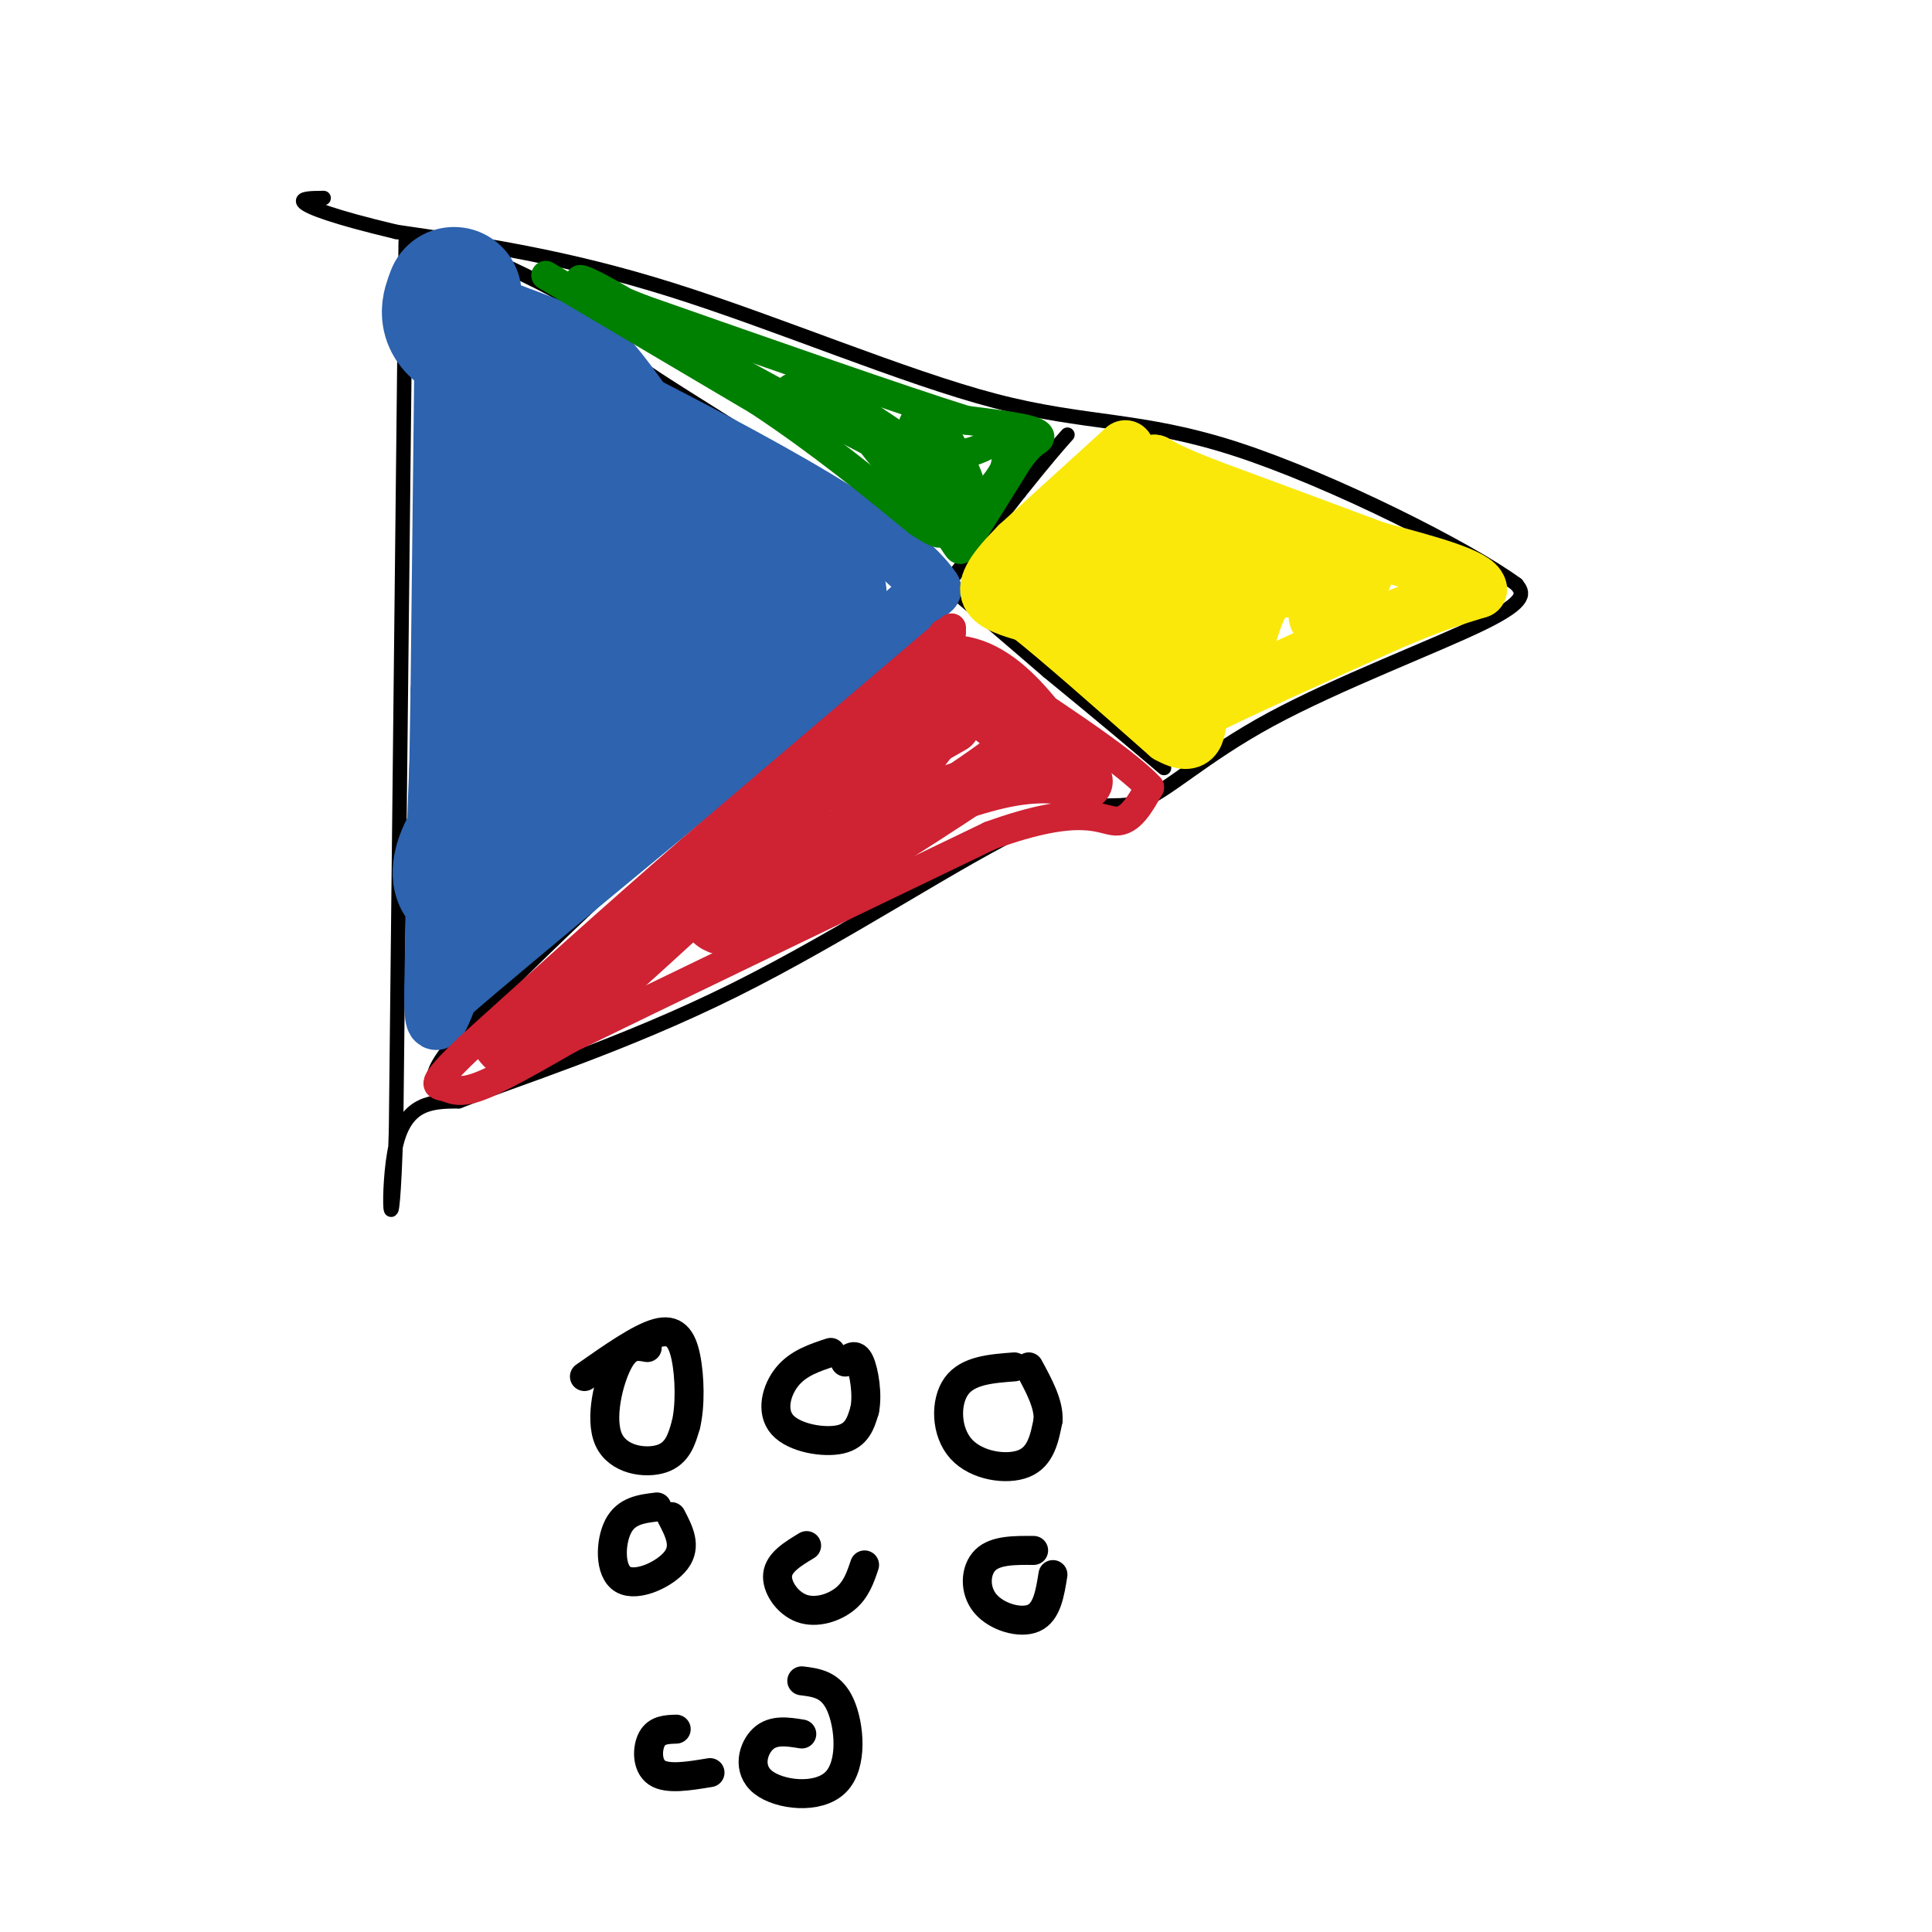 <svg viewBox='0 0 400 400' version='1.1' xmlns='http://www.w3.org/2000/svg' xmlns:xlink='http://www.w3.org/1999/xlink'><g fill='none' stroke='#000000' stroke-width='3' stroke-linecap='round' stroke-linejoin='round'><path d='M84,50c0.000,0.000 -2.000,184.000 -2,184'/><path d='M82,234c-0.889,29.689 -2.111,11.911 0,3c2.111,-8.911 7.556,-8.956 13,-9'/><path d='M95,228c11.525,-4.567 33.836,-11.483 57,-23c23.164,-11.517 47.179,-27.633 61,-34c13.821,-6.367 17.447,-2.985 23,-5c5.553,-2.015 13.034,-9.427 27,-17c13.966,-7.573 34.419,-15.307 44,-20c9.581,-4.693 8.291,-6.347 7,-8'/><path d='M314,121c-9.909,-7.301 -38.182,-21.555 -58,-28c-19.818,-6.445 -31.182,-5.081 -50,-10c-18.818,-4.919 -45.091,-16.120 -67,-23c-21.909,-6.880 -39.455,-9.440 -57,-12'/><path d='M82,48c-13.267,-3.156 -17.933,-5.044 -19,-6c-1.067,-0.956 1.467,-0.978 4,-1'/><path d='M98,52c9.435,4.339 18.869,8.679 23,12c4.131,3.321 2.958,5.625 10,11c7.042,5.375 22.298,13.821 38,25c15.702,11.179 31.851,25.089 48,39'/><path d='M217,139c12.000,9.833 18.000,14.917 24,20'/><path d='M91,225c-1.857,-1.589 -3.714,-3.179 14,-21c17.714,-17.821 55.000,-51.875 70,-64c15.000,-12.125 7.714,-2.321 10,-5c2.286,-2.679 14.143,-17.839 26,-33'/><path d='M211,102c6.000,-7.500 8.000,-9.750 10,-12'/></g>
<g fill='none' stroke='#2d63af' stroke-width='12' stroke-linecap='round' stroke-linejoin='round'><path d='M92,56c0.000,0.000 -1.000,87.000 -1,87'/><path d='M91,143c-0.333,22.500 -0.667,35.250 -1,48'/><path d='M90,191c-0.289,12.133 -0.511,18.467 0,20c0.511,1.533 1.756,-1.733 3,-5'/><path d='M93,206c12.333,-10.667 41.667,-34.833 71,-59'/><path d='M164,147c16.667,-14.000 22.833,-19.500 29,-25'/><path d='M193,122c-8.000,-12.000 -42.500,-29.500 -77,-47'/><path d='M116,75c-13.489,-9.267 -8.711,-8.933 -8,-9c0.711,-0.067 -2.644,-0.533 -6,-1'/></g>
<g fill='none' stroke='#2d63af' stroke-width='28' stroke-linecap='round' stroke-linejoin='round'><path d='M105,87c0.000,2.250 0.000,4.500 0,4c0.000,-0.500 0.000,-3.750 0,-7'/><path d='M105,84c0.222,4.378 0.778,18.822 0,30c-0.778,11.178 -2.889,19.089 -5,27'/><path d='M100,141c-1.167,11.000 -1.583,25.000 -2,39'/><path d='M98,180c-1.956,5.711 -5.844,0.489 2,-9c7.844,-9.489 27.422,-23.244 47,-37'/><path d='M147,134c12.422,-7.800 19.978,-8.800 22,-10c2.022,-1.200 -1.489,-2.600 -5,-4'/><path d='M164,120c-10.512,-4.845 -34.292,-14.958 -45,-20c-10.708,-5.042 -8.345,-5.012 -8,-7c0.345,-1.988 -1.327,-5.994 -3,-10'/><path d='M108,83c-1.476,-2.393 -3.667,-3.375 -3,-1c0.667,2.375 4.190,8.107 6,19c1.810,10.893 1.905,26.946 2,43'/><path d='M113,144c3.143,0.143 10.000,-21.000 14,-29c4.000,-8.000 5.143,-2.857 6,0c0.857,2.857 1.429,3.429 2,4'/><path d='M135,119c1.072,2.118 2.751,5.413 -1,12c-3.751,6.587 -12.933,16.466 -18,26c-5.067,9.534 -6.019,18.724 -6,22c0.019,3.276 1.010,0.638 2,-2'/><path d='M112,177c-0.560,-2.321 -2.958,-7.125 7,-15c9.958,-7.875 32.274,-18.821 40,-25c7.726,-6.179 0.863,-7.589 -6,-9'/><path d='M153,128c-6.711,-10.333 -20.489,-31.667 -28,-42c-7.511,-10.333 -8.756,-9.667 -10,-9'/><path d='M115,77c-5.689,-2.822 -14.911,-5.378 -19,-8c-4.089,-2.622 -3.044,-5.311 -2,-8'/></g>
<g fill='none' stroke='#008000' stroke-width='6' stroke-linecap='round' stroke-linejoin='round'><path d='M113,57c0.000,0.000 44.000,26.000 44,26'/><path d='M157,83c12.833,8.500 22.917,16.750 33,25'/><path d='M190,108c6.167,4.167 5.083,2.083 4,0'/><path d='M194,108c1.464,1.060 3.125,3.708 4,5c0.875,1.292 0.964,1.226 3,-2c2.036,-3.226 6.018,-9.613 10,-16'/><path d='M211,95c2.417,-3.286 3.458,-3.500 4,-4c0.542,-0.500 0.583,-1.286 -2,-2c-2.583,-0.714 -7.792,-1.357 -13,-2'/><path d='M200,87c-13.333,-4.167 -40.167,-13.583 -67,-23'/><path d='M133,64c-13.978,-5.489 -15.422,-7.711 -10,-5c5.422,2.711 17.711,10.356 30,18'/><path d='M153,77c15.556,8.578 39.444,21.022 45,23c5.556,1.978 -7.222,-6.511 -20,-15'/><path d='M178,85c-7.600,-3.800 -16.600,-5.800 -14,-4c2.600,1.800 16.800,7.400 31,13'/><path d='M195,94c7.711,0.822 11.489,-3.622 13,-4c1.511,-0.378 0.756,3.311 0,7'/><path d='M208,97c-1.488,3.048 -5.208,7.167 -8,9c-2.792,1.833 -4.655,1.381 -6,0c-1.345,-1.381 -2.173,-3.690 -3,-6'/><path d='M191,100c-1.167,-3.571 -2.583,-9.500 -2,-12c0.583,-2.500 3.167,-1.571 5,0c1.833,1.571 2.917,3.786 4,6'/><path d='M198,94c1.337,2.214 2.678,4.748 3,7c0.322,2.252 -0.375,4.222 -3,4c-2.625,-0.222 -7.179,-2.635 -11,-6c-3.821,-3.365 -6.911,-7.683 -10,-12'/><path d='M177,87c-1.667,-2.333 -0.833,-2.167 0,-2'/></g>
<g fill='none' stroke='#cf2233' stroke-width='6' stroke-linecap='round' stroke-linejoin='round'><path d='M197,130c0.000,0.000 -54.000,46.000 -54,46'/><path d='M143,176c-16.667,14.500 -31.333,27.750 -46,41'/><path d='M97,217c-8.440,8.036 -6.542,7.625 -5,8c1.542,0.375 2.726,1.536 7,0c4.274,-1.536 11.637,-5.768 19,-10'/><path d='M118,215c17.667,-8.667 52.333,-25.333 87,-42'/><path d='M205,173c19.000,-6.889 23.000,-3.111 26,-3c3.000,0.111 5.000,-3.444 7,-7'/><path d='M238,163c-5.167,-5.667 -21.583,-16.333 -38,-27'/><path d='M200,136c-6.833,-5.333 -4.917,-5.167 -3,-5'/></g>
<g fill='none' stroke='#cf2233' stroke-width='12' stroke-linecap='round' stroke-linejoin='round'><path d='M104,216c1.167,1.417 2.333,2.833 10,-3c7.667,-5.833 21.833,-18.917 36,-32'/><path d='M150,181c13.167,-12.500 28.083,-27.750 43,-43'/><path d='M193,138c12.167,-3.333 21.083,9.833 30,23'/><path d='M223,161c4.044,2.600 -0.844,-2.400 -14,0c-13.156,2.400 -34.578,12.200 -56,22'/><path d='M153,183c-9.644,5.644 -5.756,8.756 -2,9c3.756,0.244 7.378,-2.378 11,-5'/><path d='M162,187c11.345,-6.679 34.208,-20.875 44,-28c9.792,-7.125 6.512,-7.179 4,-8c-2.512,-0.821 -4.256,-2.411 -6,-4'/><path d='M204,147c-1.095,-2.333 -0.833,-6.167 -5,-2c-4.167,4.167 -12.762,16.333 -17,21c-4.238,4.667 -4.119,1.833 -4,-1'/><path d='M178,165c-1.200,-0.556 -2.200,-1.444 1,-4c3.200,-2.556 10.600,-6.778 18,-11'/></g>
<g fill='none' stroke='#fae80b' stroke-width='12' stroke-linecap='round' stroke-linejoin='round'><path d='M233,93c0.000,0.000 -22.000,20.000 -22,20'/><path d='M211,113c-5.111,5.156 -6.889,8.044 -6,10c0.889,1.956 4.444,2.978 8,4'/><path d='M213,127c6.167,4.833 17.583,14.917 29,25'/><path d='M242,152c5.833,3.333 5.917,-0.833 6,-5'/><path d='M248,147c7.500,-3.833 23.250,-10.917 39,-18'/><path d='M287,129c9.667,-4.167 14.333,-5.583 19,-7'/><path d='M306,122c-0.333,-2.500 -10.667,-5.250 -21,-8'/><path d='M285,114c-9.333,-3.500 -22.167,-8.250 -35,-13'/><path d='M250,101c-7.667,-3.000 -9.333,-4.000 -11,-5'/><path d='M239,96c-7.267,3.133 -19.933,13.467 -21,21c-1.067,7.533 9.467,12.267 20,17'/><path d='M238,134c3.467,4.600 2.133,7.600 1,3c-1.133,-4.600 -2.067,-16.800 -3,-29'/><path d='M236,108c-2.732,-3.912 -8.062,0.807 -11,6c-2.938,5.193 -3.483,10.860 0,9c3.483,-1.860 10.995,-11.246 15,-15c4.005,-3.754 4.502,-1.877 5,0'/><path d='M245,108c2.083,-0.988 4.792,-3.458 5,3c0.208,6.458 -2.083,21.845 -3,27c-0.917,5.155 -0.458,0.077 0,-5'/><path d='M247,133c0.003,-5.032 0.012,-15.114 1,-21c0.988,-5.886 2.956,-7.578 5,-8c2.044,-0.422 4.166,0.425 4,8c-0.166,7.575 -2.619,21.879 -3,27c-0.381,5.121 1.309,1.061 3,-3'/><path d='M257,136c1.092,-3.062 2.321,-9.218 5,-13c2.679,-3.782 6.806,-5.190 9,-5c2.194,0.190 2.454,1.979 0,3c-2.454,1.021 -7.622,1.275 -12,0c-4.378,-1.275 -7.965,-4.079 -6,-5c1.965,-0.921 9.483,0.039 17,1'/><path d='M270,117c5.524,0.548 10.833,1.417 12,2c1.167,0.583 -1.810,0.881 -3,0c-1.190,-0.881 -0.595,-2.940 0,-5'/><path d='M279,114c0.417,0.571 1.458,4.500 0,7c-1.458,2.500 -5.417,3.571 -6,4c-0.583,0.429 2.208,0.214 5,0'/><path d='M278,125c-0.467,0.978 -4.133,3.422 -5,3c-0.867,-0.422 1.067,-3.711 3,-7'/></g>
<g fill='none' stroke='#000000' stroke-width='6' stroke-linecap='round' stroke-linejoin='round'><path d='M134,279c-2.012,-0.381 -4.024,-0.762 -6,3c-1.976,3.762 -3.917,11.667 -2,16c1.917,4.333 7.690,5.095 11,4c3.310,-1.095 4.155,-4.048 5,-7'/><path d='M142,295c0.952,-3.845 0.833,-9.958 0,-14c-0.833,-4.042 -2.381,-6.012 -6,-5c-3.619,1.012 -9.310,5.006 -15,9'/><path d='M172,280c-3.363,1.107 -6.726,2.214 -9,5c-2.274,2.786 -3.458,7.250 -1,10c2.458,2.750 8.560,3.786 12,3c3.440,-0.786 4.220,-3.393 5,-6'/><path d='M179,292c0.689,-3.156 -0.089,-8.044 -1,-10c-0.911,-1.956 -1.956,-0.978 -3,0'/><path d='M210,283c-4.827,0.363 -9.655,0.726 -12,4c-2.345,3.274 -2.208,9.458 1,13c3.208,3.542 9.488,4.440 13,3c3.512,-1.440 4.256,-5.220 5,-9'/><path d='M217,294c0.167,-3.333 -1.917,-7.167 -4,-11'/><path d='M136,312c-3.161,0.381 -6.321,0.762 -8,4c-1.679,3.238 -1.875,9.333 1,11c2.875,1.667 8.821,-1.095 11,-4c2.179,-2.905 0.589,-5.952 -1,-9'/><path d='M167,320c-2.857,1.726 -5.714,3.452 -6,6c-0.286,2.548 2.000,5.917 5,7c3.000,1.083 6.714,-0.119 9,-2c2.286,-1.881 3.143,-4.440 4,-7'/><path d='M214,321c-3.952,-0.030 -7.905,-0.060 -10,2c-2.095,2.060 -2.333,6.208 0,9c2.333,2.792 7.238,4.226 10,3c2.762,-1.226 3.381,-5.113 4,-9'/><path d='M140,358c-1.978,0.067 -3.956,0.133 -5,2c-1.044,1.867 -1.156,5.533 1,7c2.156,1.467 6.578,0.733 11,0'/><path d='M166,359c-2.947,-0.477 -5.895,-0.954 -8,1c-2.105,1.954 -3.368,6.338 0,9c3.368,2.662 11.368,3.601 15,0c3.632,-3.601 2.895,-11.743 1,-16c-1.895,-4.257 -4.947,-4.628 -8,-5'/></g>
</svg>